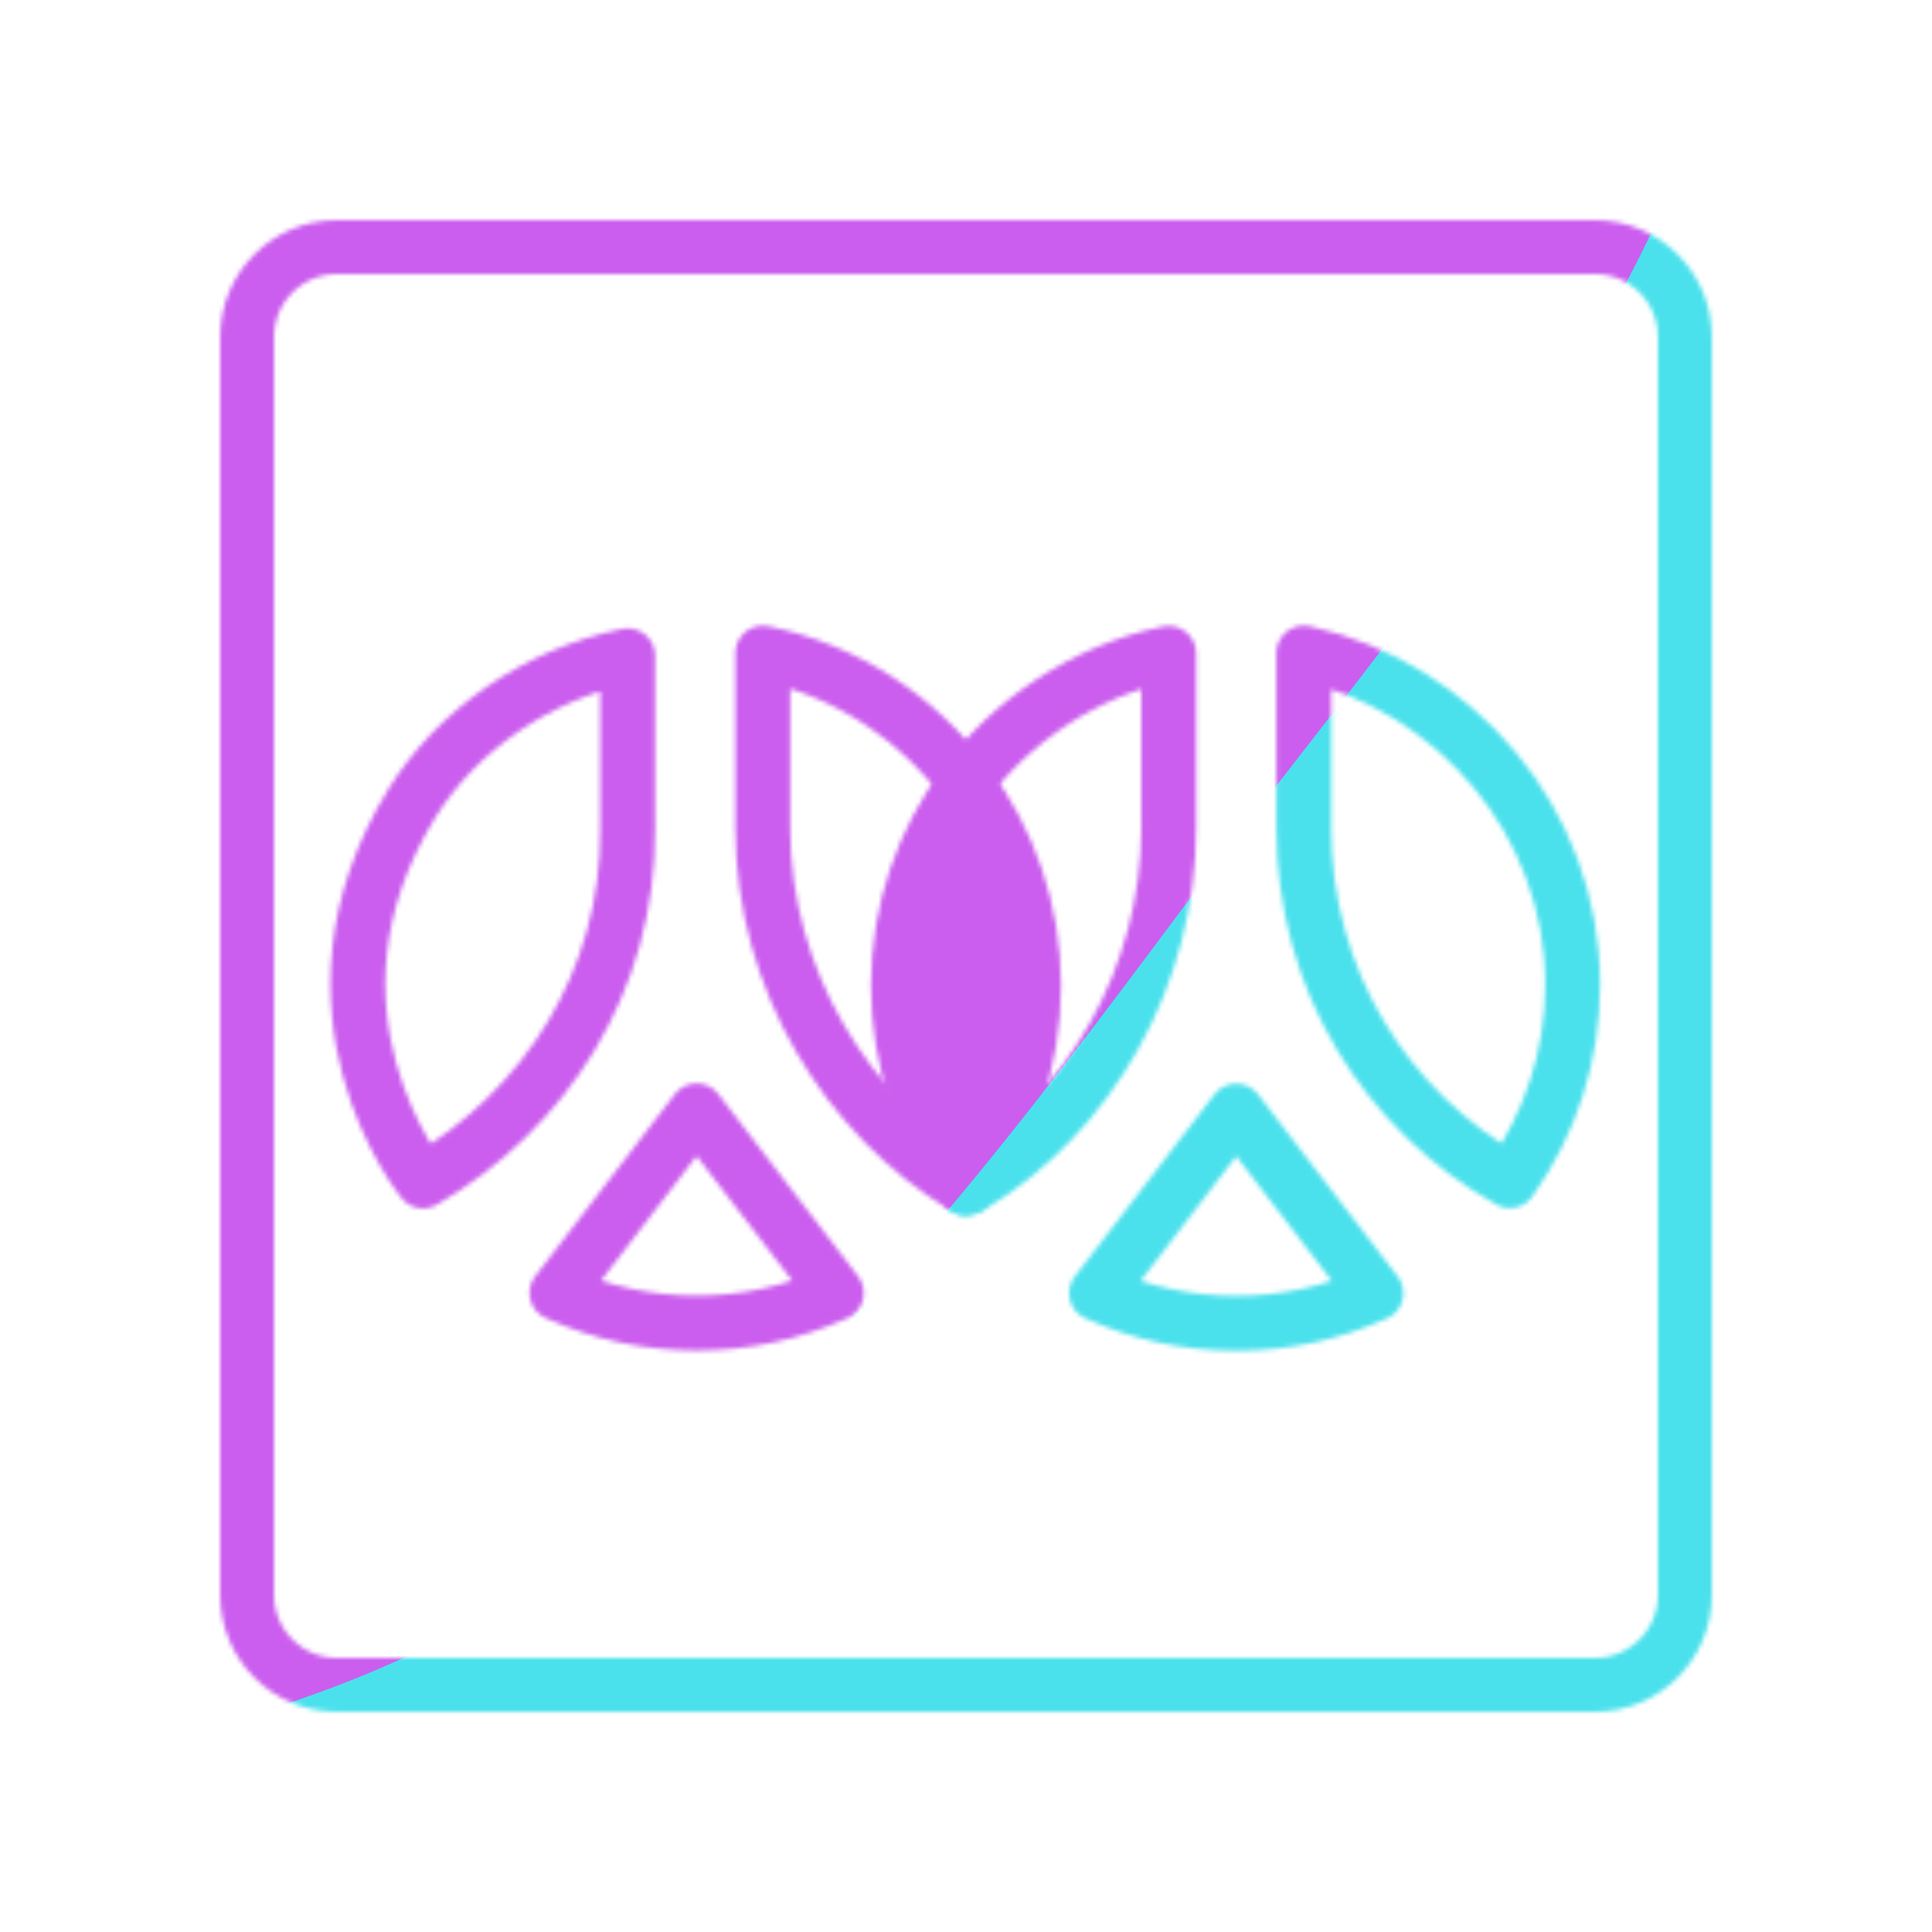 <svg xmlns="http://www.w3.org/2000/svg" width="430" height="430" style="width:100%;height:100%;transform:translate3d(0,0,0);content-visibility:visible" viewBox="0 0 430 430"><defs><clipPath id="u"><path d="M0 0h430v430H0z"/></clipPath><clipPath id="B"><path d="M0 0h430v430H0z"/></clipPath><clipPath id="g"><path d="M0 0h430v430H0z"/></clipPath><clipPath id="m"><path d="M0 0h430v430H0z"/></clipPath><clipPath id="h"><path d="M0 0h430v430H0z"/></clipPath><clipPath id="y"><path d="M0 0h430v430H0z"/></clipPath><clipPath id="n"><path d="M0 0h430v430H0z"/></clipPath><clipPath id="o"><path d="M0 0h430v430H0z"/></clipPath><clipPath id="v"><path d="M0 0h430v430H0z"/></clipPath><clipPath id="p"><path d="M0 0h430v430H0z"/></clipPath><mask id="j" mask-type="alpha"><use xmlns:ns1="http://www.w3.org/1999/xlink" ns1:href="#a"/></mask><mask id="D" mask-type="alpha"><use xmlns:ns2="http://www.w3.org/1999/xlink" ns2:href="#b"/></mask><mask id="z" mask-type="alpha"><use xmlns:ns3="http://www.w3.org/1999/xlink" ns3:href="#c"/></mask><mask id="q" mask-type="alpha"><g filter="url(#d)"><path fill="#fff" d="M0 0h430v430H0z" opacity="0"/><use xmlns:ns4="http://www.w3.org/1999/xlink" ns4:href="#e"/></g></mask><mask id="x" mask-type="alpha"><use xmlns:ns5="http://www.w3.org/1999/xlink" ns5:href="#f"/></mask><filter id="C" width="300%" height="300%" x="-100%" y="-100%"><feGaussianBlur result="filter_result_0"/></filter><filter id="A" width="300%" height="300%" x="-100%" y="-100%"><feGaussianBlur result="filter_result_0" stdDeviation="52.5 52.5"/></filter><filter id="d" width="100%" height="100%" x="0%" y="0%" filterUnits="objectBoundingBox"><feComponentTransfer in="SourceGraphic"><feFuncA tableValues="1.0 0.0" type="table"/></feComponentTransfer></filter><filter id="w" width="300%" height="300%" x="-100%" y="-100%"><feGaussianBlur result="filter_result_0"/></filter><g id="b" clip-path="url(#g)" style="display:none"><g clip-path="url(#h)" mask="url(#j)" style="display:none"><g fill-opacity="0" stroke-linecap="round" stroke-linejoin="round" style="display:none"><path class="secondary"/><path class="secondary"/><path class="secondary"/></g><g fill-opacity="0" stroke-linecap="round" stroke-linejoin="round" style="display:none"><path class="secondary"/><path class="secondary"/><path class="secondary"/><path class="secondary"/></g><path fill-opacity="0" stroke-linecap="round" stroke-linejoin="round" class="secondary" style="display:none"/><g style="display:none"><path/><path fill-opacity="0" stroke-linejoin="round" class="secondary"/></g></g><g clip-path="url(#m)" style="display:none"><g fill-opacity="0" stroke-linecap="round" stroke-linejoin="round" style="display:none"><path class="secondary"/><path class="secondary"/><path class="secondary"/></g><g fill-opacity="0" stroke-linecap="round" stroke-linejoin="round" style="display:none"><path class="secondary"/><path class="secondary"/><path class="secondary"/><path class="secondary"/></g><path fill-opacity="0" stroke-linecap="round" stroke-linejoin="round" class="secondary" style="display:none"/><g style="display:none"><path/><path fill-opacity="0" stroke-linejoin="round" class="secondary"/></g></g><path fill-opacity="0" stroke-linejoin="round" class="primary" style="display:none"/><path fill-opacity="0" stroke-linejoin="round" class="primary" style="display:none"/></g><g id="c" clip-path="url(#n)" style="display:block"><g clip-path="url(#o)" style="display:block"><path fill-opacity="0" stroke="#08A88A" stroke-linecap="round" stroke-linejoin="round" stroke-width="12.214" d="M185.783 287.932c-9.382 4.207-19.784 6.547-30.733 6.547-11.014 0-21.474-2.367-30.9-6.623l-.183-.083 31.083-40.533 31.084 40.533zm-46.082-141.956-.28.058c-20.091 4.158-37.832 16.663-47.73 32.735-28.427 46.16 2.463 84.08 2.463 84.08C121.12 247.248 140 218.5 139.7 184.334zm75.253 28.252c-10.79-14.508-26.633-25.023-44.899-28.804l-.28-.057v38.968c0 33.83 18.975 64.29 44.983 79.88l1.527-1.603" class="secondary" style="display:block"/><g fill-opacity="0" stroke="#08A88A" stroke-linecap="round" stroke-linejoin="round" stroke-width="12.214" style="display:block"><path d="M336.38 262.3c8.593-12.221 13.638-27.117 13.638-43.192 0-36.274-26.143-66.187-59.554-73.7l-.28-.057v38.984c0 33.83 18.307 63 45.858 78.443z" class="secondary"/><path stroke-opacity="0" d="M305.88 287.994c-9.382 4.208-19.785 6.548-30.733 6.548-11.014 0-21.475-2.368-30.902-6.624l-.182-.082 31.084-40.534 31.083 40.534z" class="secondary"/><path d="M305.88 287.994c-9.382 4.208-19.785 6.548-30.733 6.548-11.014 0-21.475-2.368-30.902-6.624l-.182-.082 31.084-40.534 31.083 40.534zm-89.685-24.163c26.307-15.822 43.915-46.597 43.915-79.496V145.43q0 0 0 0l-.28.058c-18.37 3.802-34.984 15.091-45.261 29.282" class="secondary"/></g><path fill-opacity="0" stroke-linecap="round" stroke-linejoin="round" class="secondary" style="display:none"/><g style="display:block"><path fill="red" d="M230.037 219.421c0 16.929-5.595 32.55-15.037 45.118-9.442-12.567-15.037-28.189-15.037-45.118 0-16.928 5.595-32.55 15.037-45.117 9.442 12.567 15.037 28.189 15.037 45.117"/><path fill-opacity="0" stroke="#08A88A" stroke-linejoin="round" stroke-width="12.214" d="M230.037 219.421c0 16.929-5.595 32.55-15.037 45.118-9.442-12.567-15.037-28.189-15.037-45.118 0-16.928 5.595-32.55 15.037-45.117 9.442 12.567 15.037 28.189 15.037 45.117z" class="secondary"/></g></g><path fill-opacity="0" stroke="#121331" stroke-linejoin="round" stroke-width="12" d="M160-140v280c0 11.038-8.962 20-20 20h-280c-11.038 0-20-8.962-20-20v-280c0-11.038 8.962-20 20-20h280c11.038 0 20 8.962 20 20z" class="primary" style="display:block" transform="translate(215 215)"/></g><g id="f" clip-path="url(#p)" style="display:none"><g mask="url(#q)" style="display:none"><path fill-opacity="0" stroke-linejoin="round" class="primary"/></g><g style="display:none"><g fill-opacity="0" stroke-linejoin="round"><path class="secondary"/><path class="primary"/></g><g fill-opacity="0" stroke-linejoin="round"><path class="secondary"/><path class="primary"/></g><g fill-opacity="0" stroke-linejoin="round"><path class="secondary"/><path class="primary"/><path class="secondary"/><path class="primary"/></g><g fill-opacity="0" stroke-linejoin="round"><path class="secondary"/><path class="primary"/></g><g fill-opacity="0" stroke-linejoin="round"><path class="secondary"/><path class="primary"/></g><g fill-opacity="0" stroke-linejoin="round"><path class="secondary"/><path class="primary"/></g><path fill-opacity="0" stroke-linejoin="round" class="secondary"/><path/></g><path fill-opacity="0" stroke-linejoin="round" class="primary" style="display:none"/></g><path id="a" style="display:none"/><path id="e" style="display:none"/></defs><g clip-path="url(#u)"><g clip-path="url(#v)" filter="url(#w)" mask="url(#x)" style="display:none"><g class="design"><path class="primary"/></g><g class="design"><path class="secondary"/></g></g><g clip-path="url(#y)" mask="url(#z)" style="display:block"><g filter="url(#A)" transform="rotate(-94 238.762 -16.565)scale(2.4)"><g class="design"><path fill="#4BE1EC" d="M0-250c137.975 0 250 112.025 250 250S137.975 250 0 250-250 137.975-250 0-137.975-250 0-250" class="primary"/></g><g class="design"><path fill="#CB5EEE" d="M113.242-295.384c97.478 0 176.5 79.022 176.5 176.5s-79.022 176.5-176.5 176.5c-43.948 0-74.396-34.057-105.29-60.631-37.631-32.369-71.21-62.338-71.21-115.869 0-97.478 79.022-176.5 176.5-176.5" class="secondary"/></g></g></g><g clip-path="url(#B)" filter="url(#C)" mask="url(#D)" style="display:none"><g class="design"><path class="primary"/></g><g class="design"><path class="secondary"/></g></g></g></svg>